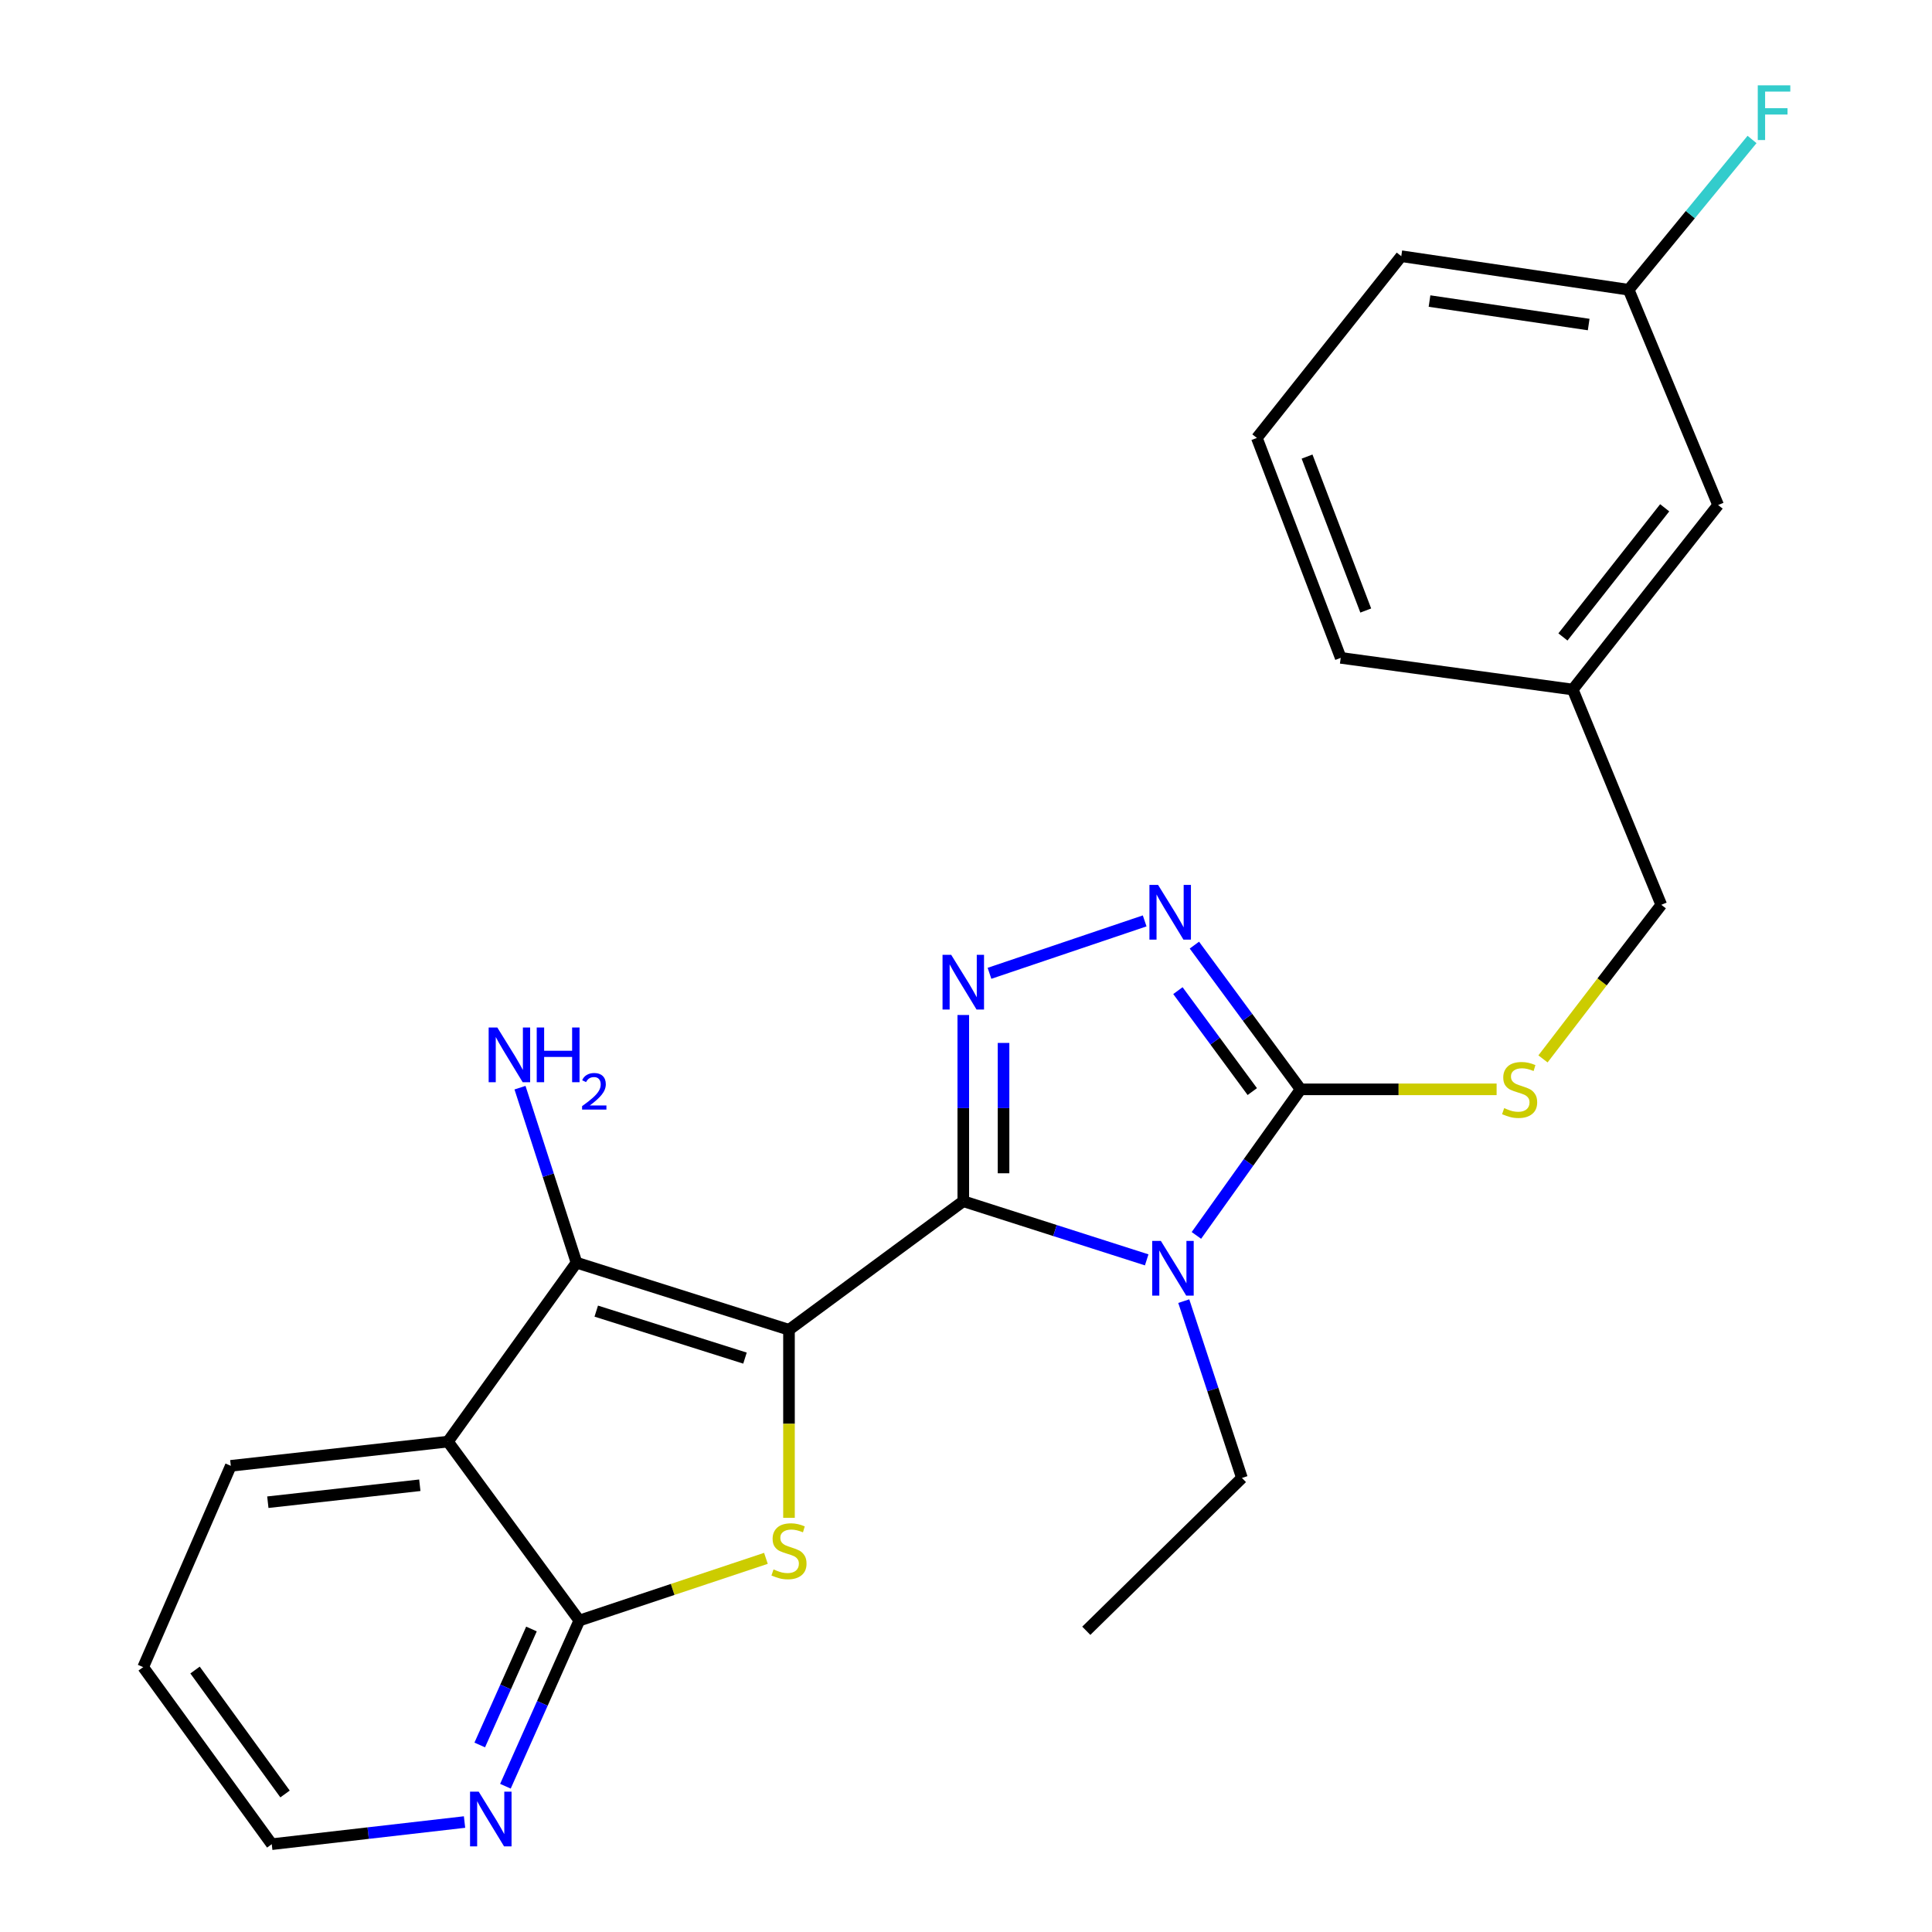 <?xml version='1.0' encoding='iso-8859-1'?>
<svg version='1.1' baseProfile='full'
              xmlns='http://www.w3.org/2000/svg'
                      xmlns:rdkit='http://www.rdkit.org/xml'
                      xmlns:xlink='http://www.w3.org/1999/xlink'
                  xml:space='preserve'
width='1000px' height='1000px' viewBox='0 0 1000 1000'>
<!-- END OF HEADER -->
<rect style='opacity:1.0;fill:#FFFFFF;stroke:none' width='1000' height='1000' x='0' y='0'> </rect>
<path class='bond-0' d='M 408.38,688.295 L 498.593,621.745' style='fill:none;fill-rule:evenodd;stroke:#000000;stroke-width:6px;stroke-linecap:butt;stroke-linejoin:miter;stroke-opacity:1' />
<path class='bond-2' d='M 408.38,688.295 L 408.38,736.963' style='fill:none;fill-rule:evenodd;stroke:#000000;stroke-width:6px;stroke-linecap:butt;stroke-linejoin:miter;stroke-opacity:1' />
<path class='bond-2' d='M 408.38,736.963 L 408.38,785.631' style='fill:none;fill-rule:evenodd;stroke:#CCCC00;stroke-width:6px;stroke-linecap:butt;stroke-linejoin:miter;stroke-opacity:1' />
<path class='bond-3' d='M 408.38,688.295 L 298.396,653.556' style='fill:none;fill-rule:evenodd;stroke:#000000;stroke-width:6px;stroke-linecap:butt;stroke-linejoin:miter;stroke-opacity:1' />
<path class='bond-3' d='M 385.607,702.954 L 308.618,678.636' style='fill:none;fill-rule:evenodd;stroke:#000000;stroke-width:6px;stroke-linecap:butt;stroke-linejoin:miter;stroke-opacity:1' />
<path class='bond-1' d='M 498.593,621.745 L 546.062,636.924' style='fill:none;fill-rule:evenodd;stroke:#000000;stroke-width:6px;stroke-linecap:butt;stroke-linejoin:miter;stroke-opacity:1' />
<path class='bond-1' d='M 546.062,636.924 L 593.53,652.104' style='fill:none;fill-rule:evenodd;stroke:#0000FF;stroke-width:6px;stroke-linecap:butt;stroke-linejoin:miter;stroke-opacity:1' />
<path class='bond-4' d='M 498.593,621.745 L 498.593,573.554' style='fill:none;fill-rule:evenodd;stroke:#000000;stroke-width:6px;stroke-linecap:butt;stroke-linejoin:miter;stroke-opacity:1' />
<path class='bond-4' d='M 498.593,573.554 L 498.593,525.363' style='fill:none;fill-rule:evenodd;stroke:#0000FF;stroke-width:6px;stroke-linecap:butt;stroke-linejoin:miter;stroke-opacity:1' />
<path class='bond-4' d='M 519.43,607.287 L 519.43,573.554' style='fill:none;fill-rule:evenodd;stroke:#000000;stroke-width:6px;stroke-linecap:butt;stroke-linejoin:miter;stroke-opacity:1' />
<path class='bond-4' d='M 519.43,573.554 L 519.43,539.82' style='fill:none;fill-rule:evenodd;stroke:#0000FF;stroke-width:6px;stroke-linecap:butt;stroke-linejoin:miter;stroke-opacity:1' />
<path class='bond-5' d='M 619.253,639.445 L 646.23,601.643' style='fill:none;fill-rule:evenodd;stroke:#0000FF;stroke-width:6px;stroke-linecap:butt;stroke-linejoin:miter;stroke-opacity:1' />
<path class='bond-5' d='M 646.23,601.643 L 673.207,563.841' style='fill:none;fill-rule:evenodd;stroke:#000000;stroke-width:6px;stroke-linecap:butt;stroke-linejoin:miter;stroke-opacity:1' />
<path class='bond-12' d='M 612.716,673.466 L 627.768,719.227' style='fill:none;fill-rule:evenodd;stroke:#0000FF;stroke-width:6px;stroke-linecap:butt;stroke-linejoin:miter;stroke-opacity:1' />
<path class='bond-12' d='M 627.768,719.227 L 642.819,764.987' style='fill:none;fill-rule:evenodd;stroke:#000000;stroke-width:6px;stroke-linecap:butt;stroke-linejoin:miter;stroke-opacity:1' />
<path class='bond-8' d='M 396.441,806.589 L 348.148,822.687' style='fill:none;fill-rule:evenodd;stroke:#CCCC00;stroke-width:6px;stroke-linecap:butt;stroke-linejoin:miter;stroke-opacity:1' />
<path class='bond-8' d='M 348.148,822.687 L 299.855,838.785' style='fill:none;fill-rule:evenodd;stroke:#000000;stroke-width:6px;stroke-linecap:butt;stroke-linejoin:miter;stroke-opacity:1' />
<path class='bond-7' d='M 298.396,653.556 L 231.845,746.176' style='fill:none;fill-rule:evenodd;stroke:#000000;stroke-width:6px;stroke-linecap:butt;stroke-linejoin:miter;stroke-opacity:1' />
<path class='bond-11' d='M 298.396,653.556 L 283.774,608.266' style='fill:none;fill-rule:evenodd;stroke:#000000;stroke-width:6px;stroke-linecap:butt;stroke-linejoin:miter;stroke-opacity:1' />
<path class='bond-11' d='M 283.774,608.266 L 269.152,562.976' style='fill:none;fill-rule:evenodd;stroke:#0000FF;stroke-width:6px;stroke-linecap:butt;stroke-linejoin:miter;stroke-opacity:1' />
<path class='bond-6' d='M 512.159,503.786 L 592.475,476.655' style='fill:none;fill-rule:evenodd;stroke:#0000FF;stroke-width:6px;stroke-linecap:butt;stroke-linejoin:miter;stroke-opacity:1' />
<path class='bond-9' d='M 673.207,563.841 L 723.926,563.841' style='fill:none;fill-rule:evenodd;stroke:#000000;stroke-width:6px;stroke-linecap:butt;stroke-linejoin:miter;stroke-opacity:1' />
<path class='bond-9' d='M 723.926,563.841 L 774.646,563.841' style='fill:none;fill-rule:evenodd;stroke:#CCCC00;stroke-width:6px;stroke-linecap:butt;stroke-linejoin:miter;stroke-opacity:1' />
<path class='bond-26' d='M 673.207,563.841 L 645.71,526.52' style='fill:none;fill-rule:evenodd;stroke:#000000;stroke-width:6px;stroke-linecap:butt;stroke-linejoin:miter;stroke-opacity:1' />
<path class='bond-26' d='M 645.71,526.52 L 618.213,489.199' style='fill:none;fill-rule:evenodd;stroke:#0000FF;stroke-width:6px;stroke-linecap:butt;stroke-linejoin:miter;stroke-opacity:1' />
<path class='bond-26' d='M 648.182,565.004 L 628.934,538.88' style='fill:none;fill-rule:evenodd;stroke:#000000;stroke-width:6px;stroke-linecap:butt;stroke-linejoin:miter;stroke-opacity:1' />
<path class='bond-26' d='M 628.934,538.88 L 609.686,512.755' style='fill:none;fill-rule:evenodd;stroke:#0000FF;stroke-width:6px;stroke-linecap:butt;stroke-linejoin:miter;stroke-opacity:1' />
<path class='bond-14' d='M 231.845,746.176 L 119.464,758.713' style='fill:none;fill-rule:evenodd;stroke:#000000;stroke-width:6px;stroke-linecap:butt;stroke-linejoin:miter;stroke-opacity:1' />
<path class='bond-14' d='M 217.298,768.765 L 138.632,777.541' style='fill:none;fill-rule:evenodd;stroke:#000000;stroke-width:6px;stroke-linecap:butt;stroke-linejoin:miter;stroke-opacity:1' />
<path class='bond-25' d='M 231.845,746.176 L 299.855,838.785' style='fill:none;fill-rule:evenodd;stroke:#000000;stroke-width:6px;stroke-linecap:butt;stroke-linejoin:miter;stroke-opacity:1' />
<path class='bond-10' d='M 299.855,838.785 L 280.73,881.667' style='fill:none;fill-rule:evenodd;stroke:#000000;stroke-width:6px;stroke-linecap:butt;stroke-linejoin:miter;stroke-opacity:1' />
<path class='bond-10' d='M 280.73,881.667 L 261.606,924.55' style='fill:none;fill-rule:evenodd;stroke:#0000FF;stroke-width:6px;stroke-linecap:butt;stroke-linejoin:miter;stroke-opacity:1' />
<path class='bond-10' d='M 275.087,843.162 L 261.7,873.18' style='fill:none;fill-rule:evenodd;stroke:#000000;stroke-width:6px;stroke-linecap:butt;stroke-linejoin:miter;stroke-opacity:1' />
<path class='bond-10' d='M 261.7,873.18 L 248.313,903.198' style='fill:none;fill-rule:evenodd;stroke:#0000FF;stroke-width:6px;stroke-linecap:butt;stroke-linejoin:miter;stroke-opacity:1' />
<path class='bond-13' d='M 798.65,548.089 L 829.26,508.208' style='fill:none;fill-rule:evenodd;stroke:#CCCC00;stroke-width:6px;stroke-linecap:butt;stroke-linejoin:miter;stroke-opacity:1' />
<path class='bond-13' d='M 829.26,508.208 L 859.871,468.327' style='fill:none;fill-rule:evenodd;stroke:#000000;stroke-width:6px;stroke-linecap:butt;stroke-linejoin:miter;stroke-opacity:1' />
<path class='bond-20' d='M 240.443,943.084 L 190.552,948.815' style='fill:none;fill-rule:evenodd;stroke:#0000FF;stroke-width:6px;stroke-linecap:butt;stroke-linejoin:miter;stroke-opacity:1' />
<path class='bond-20' d='M 190.552,948.815 L 140.66,954.545' style='fill:none;fill-rule:evenodd;stroke:#000000;stroke-width:6px;stroke-linecap:butt;stroke-linejoin:miter;stroke-opacity:1' />
<path class='bond-23' d='M 642.819,764.987 L 562.261,844.086' style='fill:none;fill-rule:evenodd;stroke:#000000;stroke-width:6px;stroke-linecap:butt;stroke-linejoin:miter;stroke-opacity:1' />
<path class='bond-17' d='M 859.871,468.327 L 814.053,356.907' style='fill:none;fill-rule:evenodd;stroke:#000000;stroke-width:6px;stroke-linecap:butt;stroke-linejoin:miter;stroke-opacity:1' />
<path class='bond-24' d='M 119.464,758.713 L 74.109,862.909' style='fill:none;fill-rule:evenodd;stroke:#000000;stroke-width:6px;stroke-linecap:butt;stroke-linejoin:miter;stroke-opacity:1' />
<path class='bond-15' d='M 889.297,261.404 L 814.053,356.907' style='fill:none;fill-rule:evenodd;stroke:#000000;stroke-width:6px;stroke-linecap:butt;stroke-linejoin:miter;stroke-opacity:1' />
<path class='bond-15' d='M 861.643,262.834 L 808.972,329.686' style='fill:none;fill-rule:evenodd;stroke:#000000;stroke-width:6px;stroke-linecap:butt;stroke-linejoin:miter;stroke-opacity:1' />
<path class='bond-16' d='M 889.297,261.404 L 842.993,149.973' style='fill:none;fill-rule:evenodd;stroke:#000000;stroke-width:6px;stroke-linecap:butt;stroke-linejoin:miter;stroke-opacity:1' />
<path class='bond-18' d='M 842.993,149.973 L 874.923,111.082' style='fill:none;fill-rule:evenodd;stroke:#000000;stroke-width:6px;stroke-linecap:butt;stroke-linejoin:miter;stroke-opacity:1' />
<path class='bond-18' d='M 874.923,111.082 L 906.853,72.191' style='fill:none;fill-rule:evenodd;stroke:#33CCCC;stroke-width:6px;stroke-linecap:butt;stroke-linejoin:miter;stroke-opacity:1' />
<path class='bond-28' d='M 842.993,149.973 L 725.299,132.608' style='fill:none;fill-rule:evenodd;stroke:#000000;stroke-width:6px;stroke-linecap:butt;stroke-linejoin:miter;stroke-opacity:1' />
<path class='bond-28' d='M 822.298,167.982 L 739.912,155.827' style='fill:none;fill-rule:evenodd;stroke:#000000;stroke-width:6px;stroke-linecap:butt;stroke-linejoin:miter;stroke-opacity:1' />
<path class='bond-22' d='M 814.053,356.907 L 693.951,340.503' style='fill:none;fill-rule:evenodd;stroke:#000000;stroke-width:6px;stroke-linecap:butt;stroke-linejoin:miter;stroke-opacity:1' />
<path class='bond-19' d='M 650.552,226.676 L 693.951,340.503' style='fill:none;fill-rule:evenodd;stroke:#000000;stroke-width:6px;stroke-linecap:butt;stroke-linejoin:miter;stroke-opacity:1' />
<path class='bond-19' d='M 676.532,236.327 L 706.911,316.006' style='fill:none;fill-rule:evenodd;stroke:#000000;stroke-width:6px;stroke-linecap:butt;stroke-linejoin:miter;stroke-opacity:1' />
<path class='bond-21' d='M 650.552,226.676 L 725.299,132.608' style='fill:none;fill-rule:evenodd;stroke:#000000;stroke-width:6px;stroke-linecap:butt;stroke-linejoin:miter;stroke-opacity:1' />
<path class='bond-27' d='M 140.66,954.545 L 74.109,862.909' style='fill:none;fill-rule:evenodd;stroke:#000000;stroke-width:6px;stroke-linecap:butt;stroke-linejoin:miter;stroke-opacity:1' />
<path class='bond-27' d='M 147.537,928.556 L 100.952,864.41' style='fill:none;fill-rule:evenodd;stroke:#000000;stroke-width:6px;stroke-linecap:butt;stroke-linejoin:miter;stroke-opacity:1' />
<path  class='atom-2' d='M 600.859 642.29
L 610.139 657.29
Q 611.059 658.77, 612.539 661.45
Q 614.019 664.13, 614.099 664.29
L 614.099 642.29
L 617.859 642.29
L 617.859 670.61
L 613.979 670.61
L 604.019 654.21
Q 602.859 652.29, 601.619 650.09
Q 600.419 647.89, 600.059 647.21
L 600.059 670.61
L 596.379 670.61
L 596.379 642.29
L 600.859 642.29
' fill='#0000FF'/>
<path  class='atom-3' d='M 400.38 812.329
Q 400.7 812.449, 402.02 813.009
Q 403.34 813.569, 404.78 813.929
Q 406.26 814.249, 407.7 814.249
Q 410.38 814.249, 411.94 812.969
Q 413.5 811.649, 413.5 809.369
Q 413.5 807.809, 412.7 806.849
Q 411.94 805.889, 410.74 805.369
Q 409.54 804.849, 407.54 804.249
Q 405.02 803.489, 403.5 802.769
Q 402.02 802.049, 400.94 800.529
Q 399.9 799.009, 399.9 796.449
Q 399.9 792.889, 402.3 790.689
Q 404.74 788.489, 409.54 788.489
Q 412.82 788.489, 416.54 790.049
L 415.62 793.129
Q 412.22 791.729, 409.66 791.729
Q 406.9 791.729, 405.38 792.889
Q 403.86 794.009, 403.9 795.969
Q 403.9 797.489, 404.66 798.409
Q 405.46 799.329, 406.58 799.849
Q 407.74 800.369, 409.66 800.969
Q 412.22 801.769, 413.74 802.569
Q 415.26 803.369, 416.34 805.009
Q 417.46 806.609, 417.46 809.369
Q 417.46 813.289, 414.82 815.409
Q 412.22 817.489, 407.86 817.489
Q 405.34 817.489, 403.42 816.929
Q 401.54 816.409, 399.3 815.489
L 400.38 812.329
' fill='#CCCC00'/>
<path  class='atom-5' d='M 492.333 494.208
L 501.613 509.208
Q 502.533 510.688, 504.013 513.368
Q 505.493 516.048, 505.573 516.208
L 505.573 494.208
L 509.333 494.208
L 509.333 522.528
L 505.453 522.528
L 495.493 506.128
Q 494.333 504.208, 493.093 502.008
Q 491.893 499.808, 491.533 499.128
L 491.533 522.528
L 487.853 522.528
L 487.853 494.208
L 492.333 494.208
' fill='#0000FF'/>
<path  class='atom-7' d='M 599.423 458.033
L 608.703 473.033
Q 609.623 474.513, 611.103 477.193
Q 612.583 479.873, 612.663 480.033
L 612.663 458.033
L 616.423 458.033
L 616.423 486.353
L 612.543 486.353
L 602.583 469.953
Q 601.423 468.033, 600.183 465.833
Q 598.983 463.633, 598.623 462.953
L 598.623 486.353
L 594.943 486.353
L 594.943 458.033
L 599.423 458.033
' fill='#0000FF'/>
<path  class='atom-10' d='M 778.56 573.561
Q 778.88 573.681, 780.2 574.241
Q 781.52 574.801, 782.96 575.161
Q 784.44 575.481, 785.88 575.481
Q 788.56 575.481, 790.12 574.201
Q 791.68 572.881, 791.68 570.601
Q 791.68 569.041, 790.88 568.081
Q 790.12 567.121, 788.92 566.601
Q 787.72 566.081, 785.72 565.481
Q 783.2 564.721, 781.68 564.001
Q 780.2 563.281, 779.12 561.761
Q 778.08 560.241, 778.08 557.681
Q 778.08 554.121, 780.48 551.921
Q 782.92 549.721, 787.72 549.721
Q 791 549.721, 794.72 551.281
L 793.8 554.361
Q 790.4 552.961, 787.84 552.961
Q 785.08 552.961, 783.56 554.121
Q 782.04 555.241, 782.08 557.201
Q 782.08 558.721, 782.84 559.641
Q 783.64 560.561, 784.76 561.081
Q 785.92 561.601, 787.84 562.201
Q 790.4 563.001, 791.92 563.801
Q 793.44 564.601, 794.52 566.241
Q 795.64 567.841, 795.64 570.601
Q 795.64 574.521, 793 576.641
Q 790.4 578.721, 786.04 578.721
Q 783.52 578.721, 781.6 578.161
Q 779.72 577.641, 777.48 576.721
L 778.56 573.561
' fill='#CCCC00'/>
<path  class='atom-11' d='M 247.776 927.362
L 257.056 942.362
Q 257.976 943.842, 259.456 946.522
Q 260.936 949.202, 261.016 949.362
L 261.016 927.362
L 264.776 927.362
L 264.776 955.682
L 260.896 955.682
L 250.936 939.282
Q 249.776 937.362, 248.536 935.162
Q 247.336 932.962, 246.976 932.282
L 246.976 955.682
L 243.296 955.682
L 243.296 927.362
L 247.776 927.362
' fill='#0000FF'/>
<path  class='atom-12' d='M 257.408 531.831
L 266.688 546.831
Q 267.608 548.311, 269.088 550.991
Q 270.568 553.671, 270.648 553.831
L 270.648 531.831
L 274.408 531.831
L 274.408 560.151
L 270.528 560.151
L 260.568 543.751
Q 259.408 541.831, 258.168 539.631
Q 256.968 537.431, 256.608 536.751
L 256.608 560.151
L 252.928 560.151
L 252.928 531.831
L 257.408 531.831
' fill='#0000FF'/>
<path  class='atom-12' d='M 277.808 531.831
L 281.648 531.831
L 281.648 543.871
L 296.128 543.871
L 296.128 531.831
L 299.968 531.831
L 299.968 560.151
L 296.128 560.151
L 296.128 547.071
L 281.648 547.071
L 281.648 560.151
L 277.808 560.151
L 277.808 531.831
' fill='#0000FF'/>
<path  class='atom-12' d='M 301.341 559.157
Q 302.027 557.388, 303.664 556.411
Q 305.301 555.408, 307.571 555.408
Q 310.396 555.408, 311.98 556.939
Q 313.564 558.471, 313.564 561.19
Q 313.564 563.962, 311.505 566.549
Q 309.472 569.136, 305.248 572.199
L 313.881 572.199
L 313.881 574.311
L 301.288 574.311
L 301.288 572.542
Q 304.773 570.06, 306.832 568.212
Q 308.917 566.364, 309.921 564.701
Q 310.924 563.038, 310.924 561.322
Q 310.924 559.527, 310.026 558.523
Q 309.129 557.52, 307.571 557.52
Q 306.066 557.52, 305.063 558.127
Q 304.06 558.735, 303.347 560.081
L 301.341 559.157
' fill='#0000FF'/>
<path  class='atom-19' d='M 909.818 44.165
L 926.658 44.165
L 926.658 47.405
L 913.618 47.405
L 913.618 56.005
L 925.218 56.005
L 925.218 59.285
L 913.618 59.285
L 913.618 72.485
L 909.818 72.485
L 909.818 44.165
' fill='#33CCCC'/>
</svg>
